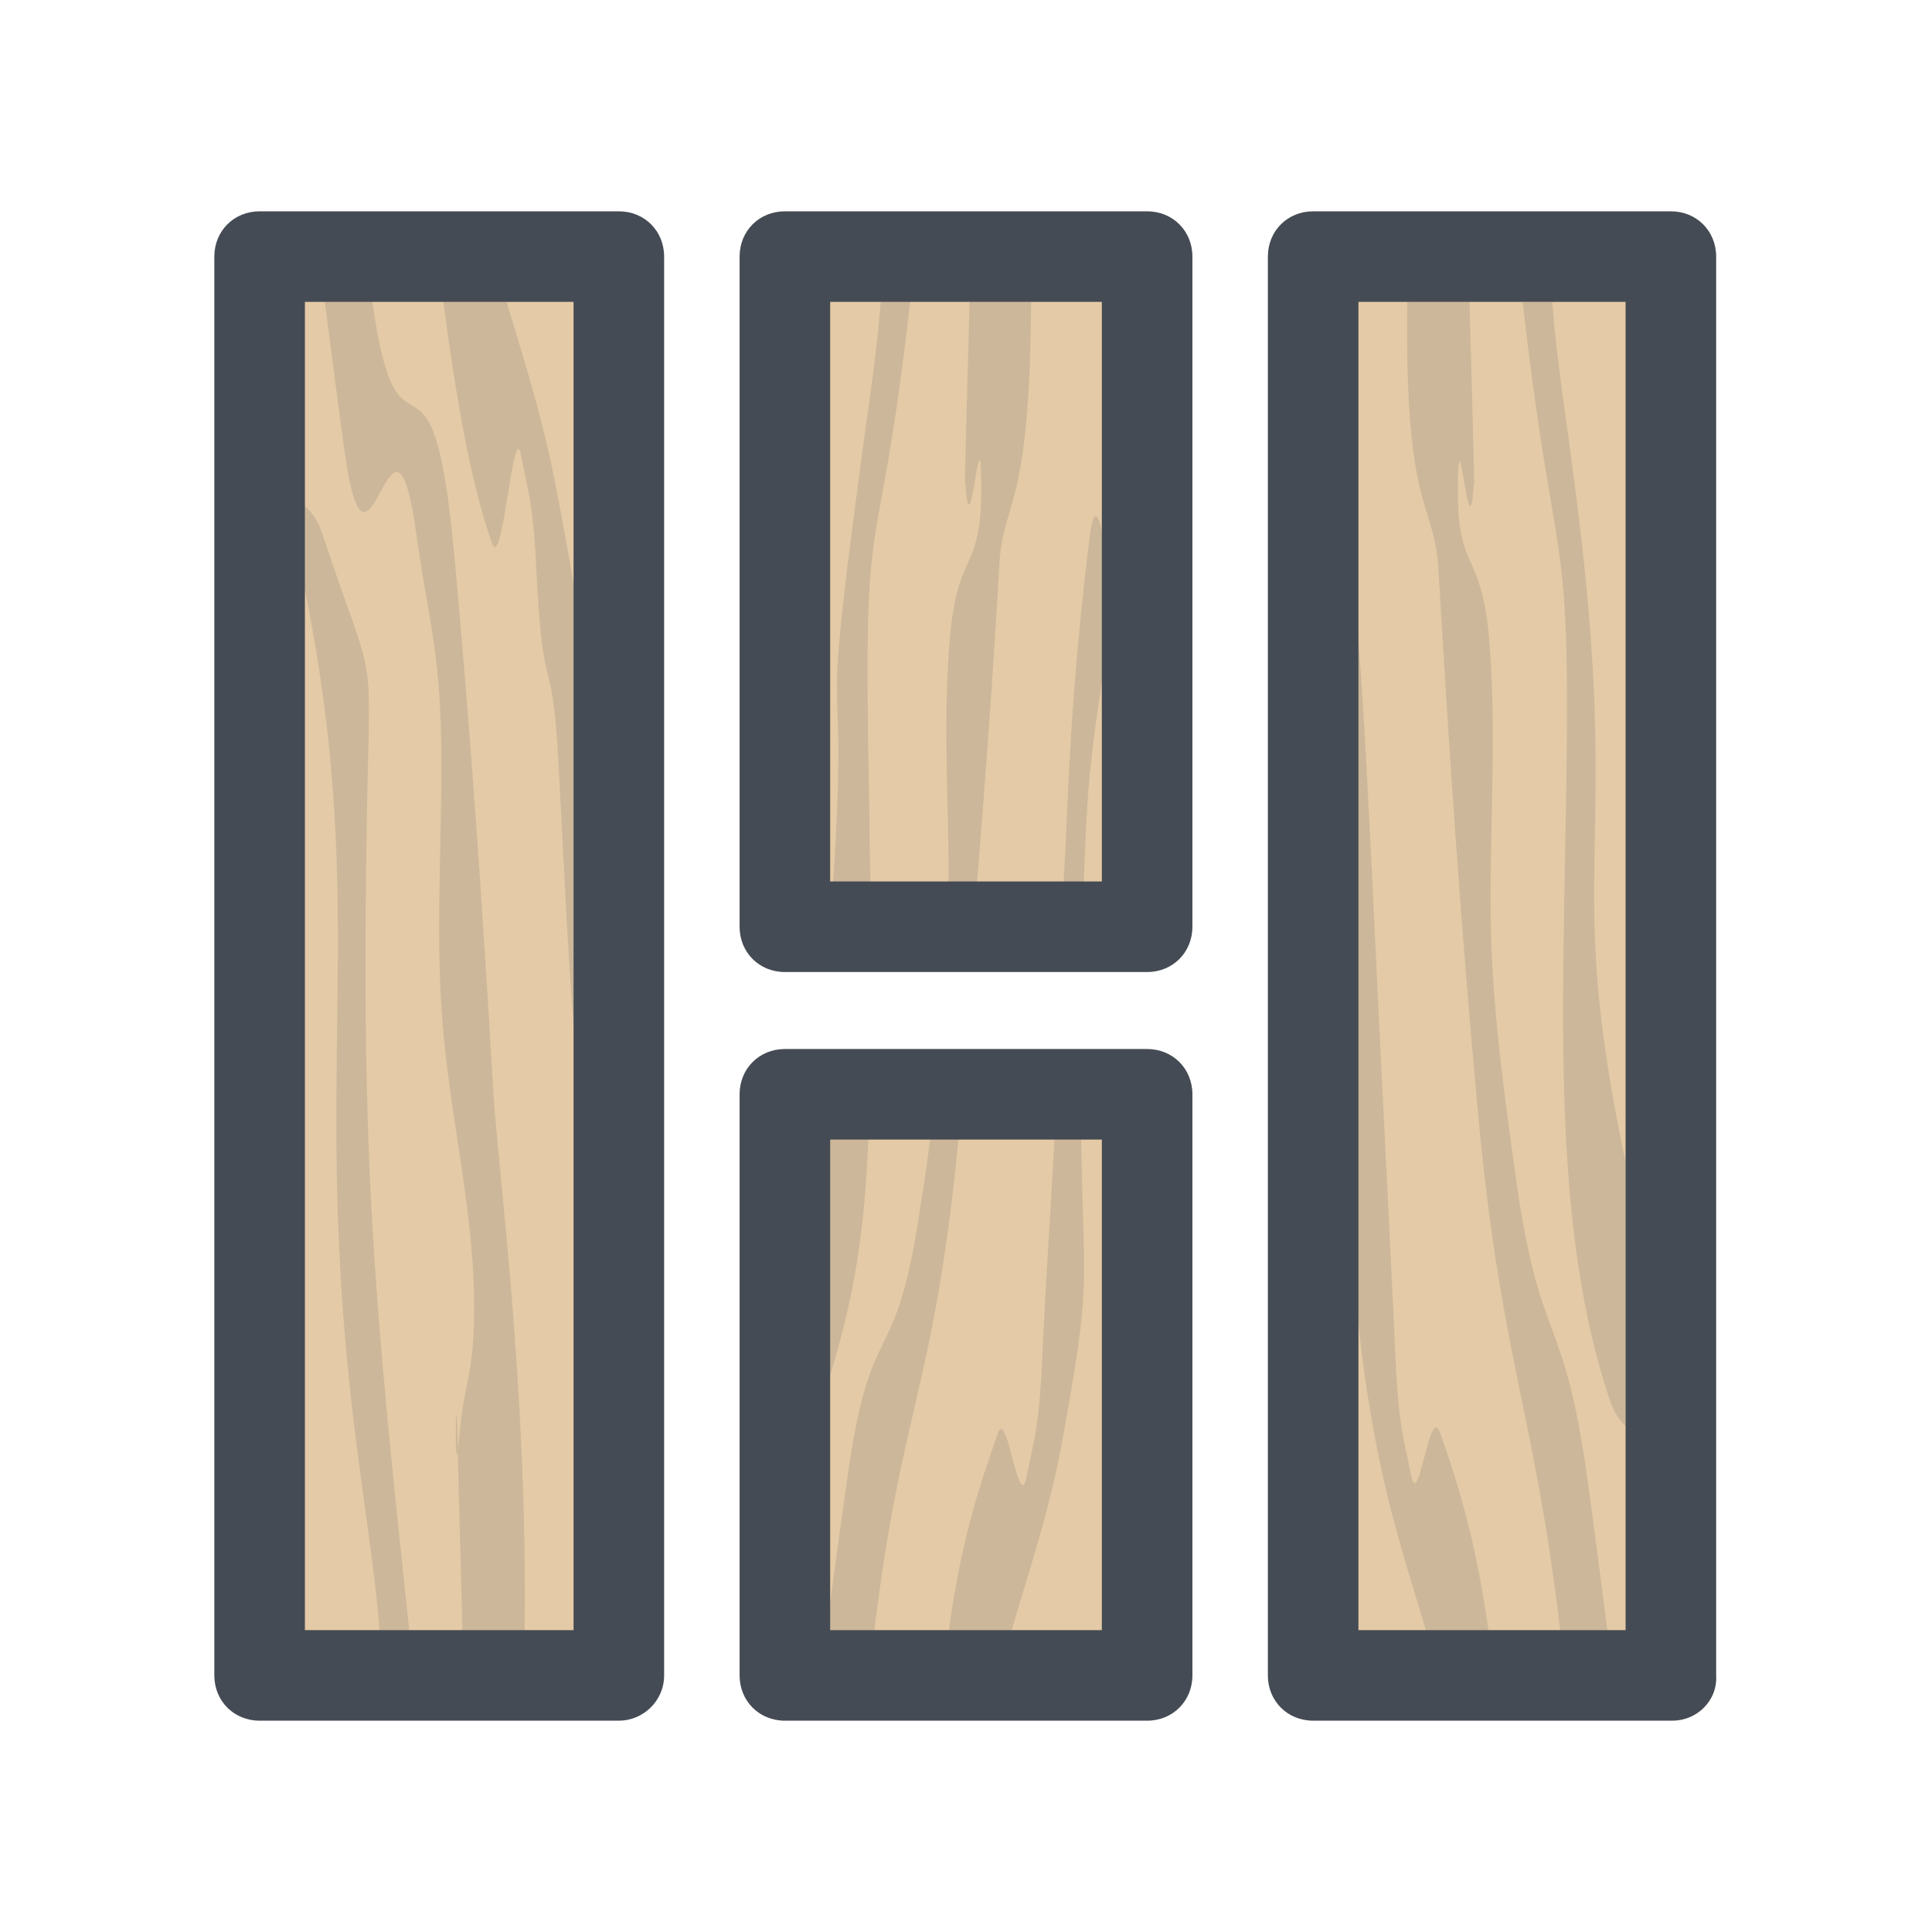 <svg xmlns="http://www.w3.org/2000/svg"  viewBox="0 0 128 128" width="100px" height="100px"><path fill="#e4caa6" d="M17.2 17L40.9 17 40.9 111 17.2 111 17.2 17M52 72.5L76 72.5 76 111 52 111 52 72.5M52 17L76 17 76 61.4 52 61.4 52 17M87 17L110.7 17 110.7 111 87 111 87 17"/><path fill="#ccb79a" d="M98.617,108c0.132,0.908,0.259,1.871,0.383,2.9h-3.7c-0.272-0.992-0.552-1.953-0.834-2.9 c-1.169-3.925-2.38-7.608-3.266-12.2c-0.579-3.019-0.958-5.689-1.2-8.147c-1.098-11.138,0.611-17.934-0.7-33.253 c-0.6-6.8-1.7-13.1-2.5-19.7c-0.327-2.614-0.593-3.523-0.8-3.523c-0.007,0-0.015,0.001-0.022,0.003 c0.316-4.682,0.846-9.312,1.122-14.281h1.3c0.199,12.6-1,8.3-0.7,20.4c0.019,1.025,0.065,1.422,0.132,1.422 c0.114,0,0.289-1.152,0.488-2.304s0.423-2.305,0.637-2.304c0.12,0,0.236,0.362,0.343,1.287c0.287,2.325,0.513,4.681,0.7,7.057 c0.401,5.085,0.628,10.264,0.9,15.443c0.5,11,1.1,22,1.6,33c0.2,3.399,0.4,4,1,6.899c0.071,0.327,0.146,0.464,0.225,0.464 c0.204,0,0.431-0.923,0.672-1.845c0.241-0.923,0.494-1.845,0.752-1.845c0.084,0,0.168,0.098,0.253,0.327 C96.781,98.783,97.788,102.293,98.617,108z M24.3,54.5c0.2-12.5,0.7-8.2-2.9-19c-0.36-1.126-0.782-1.583-1.2-1.982 c-0.51-0.487-1.016-0.889-1.4-2.318c-0.104-0.339-0.202-0.482-0.293-0.482c-0.253,0-0.459,1.102-0.632,2.204 s-0.313,2.204-0.435,2.204c-0.05,0-0.096-0.184-0.14-0.626v1.7c0.088,0.322,0.176,0.456,0.264,0.456c0.21,0,0.421-0.762,0.631-1.525 c0.21-0.763,0.421-1.525,0.631-1.525c0.091,0,0.183,0.144,0.274,0.494c0.416,1.724,0.781,3.375,1.1,4.962 c4.442,22.067,0.141,31.862,3.5,57.238c0.476,3.811,1.142,7.811,1.446,11.7c0.079,1.009,0.133,2.011,0.154,3h2.1c0-0.1,0-0.2,0-0.3 c-0.098-0.921-0.195-1.822-0.288-2.7C24.823,86.559,23.916,77.267,24.3,54.5z M30.1,36.8c-1.493-16.326-3.682-4.28-5.43-16.8 c-0.126-0.9-0.249-1.926-0.37-3.1h-3.2c0.145,1.038,0.284,2.071,0.42,3.1c0.427,3.234,0.825,6.438,1.28,9.7 c0.441,3.224,0.882,4.224,1.323,4.224c0.359,0,0.718-0.662,1.077-1.324c0.359-0.662,0.718-1.324,1.077-1.324 c0.441,0,0.882,0.999,1.323,4.224c0.7,5,1.4,7.1,1.6,12.3c0.2,6.6-0.4,13.2,0.1,19.7c0.5,6.8,2.3,13.3,2.1,20.2 c-0.1,3.6-0.7,4.1-1,7.7c-0.027,0.326-0.051,0.556-0.072,0.709c0.085,3.963,0.215,7.927,0.31,11.89 c0.023,0.967,0.044,1.934,0.062,2.9h4c0.028-0.971,0.048-1.938,0.06-2.9c0.198-16.082-1.777-30.683-2.06-35.4 C32,60.6,31.2,48.7,30.1,36.8z M30.244,93.697c-0.026,0-0.044,0.665-0.044,1.329c0,0.665,0.019,1.329,0.068,1.329 c0.016,0,0.036-0.074,0.06-0.246c-0.01-0.47-0.02-0.939-0.028-1.409C30.28,93.973,30.261,93.697,30.244,93.697z M105.2,98.2 c-1.601-11.7-3.2-8.7-4.8-20.4c-0.7-5-1.4-10.1-1.601-15.3c-0.2-6.6,0.4-13.2-0.1-19.7c-0.5-6.8-2.3-4.5-2.101-11.3 c0.019-0.669,0.055-0.927,0.103-0.927c0.081,0,0.197,0.738,0.323,1.477c0.126,0.738,0.261,1.477,0.382,1.477 c0.071,0,0.137-0.258,0.193-0.927c0.027-0.326,0.051-0.557,0.072-0.71c-0.085-3.963-0.215-7.926-0.31-11.89 c-0.023-0.967-0.044-1.933-0.062-2.9h-4c-0.03,1.032-0.05,1.997-0.062,2.9c-0.181,14.143,1.78,13.094,2.062,17.7 c0.7,12,1.5,23.9,2.601,35.8c1.503,16.443,3.713,19.73,5.467,34.5c0.113,0.95,0.224,1.949,0.333,3h3.2 c-0.14-1.005-0.275-2.004-0.407-3C106.061,104.732,105.66,101.495,105.2,98.2z M104.3,31.9c-0.484-3.876-1.165-7.948-1.461-11.9 h-1.961c2.303,20.095,3.304,13.001,2.823,35.9c-0.2,12.5-0.7,25.9,2.899,36.7c0.332,1.037,0.716,1.506,1.101,1.886V77.019 C103.424,56.795,107.633,56.989,104.3,31.9z M38.7,55.9c-1.311-15.319,0.398-10.304-0.7-17.171c-0.242-1.516-0.622-3.61-1.2-6.629 c-0.878-4.553-2.076-8.212-3.236-12.1c-0.292-0.979-0.582-1.974-0.864-3H29c0.121,1.011,0.246,2.012,0.375,3 c0.83,6.341,1.84,12.106,3.225,16c0.061,0.165,0.122,0.239,0.182,0.239c0.283,0,0.563-1.62,0.827-3.241 c0.264-1.62,0.512-3.241,0.73-3.241c0.056,0,0.109,0.105,0.161,0.343c0.6,2.9,0.8,3.5,1,6.9c0.5,11,1.1,4.4,1.6,15.4 c0.273,5.18,0.499,10.358,0.9,15.443c0.188,2.376,0.413,4.732,0.7,7.057c0.6,5.199,1.5,10.3,1.6,15.699 c0.3,12.101-0.9,7.801-0.7,20.4h1.3c0.3-5.3,0.9-10.3,1.2-15.4c0.8-11.199,0.5-8.699-0.9-20C40.4,69,39.3,62.7,38.7,55.9z M42.5,17 h-1.6c0.6,2.4,1.2,4.9,1.6,7.7V17z M18.016,96.979c-0.158,0-0.29,0.34-0.398,0.68c-0.108,0.34-0.194,0.68-0.259,0.68 c-0.08,0-0.131-0.507-0.158-2.139v8.899c0.2,2,0.3,4,0.2,6h2.9c0-3.8-0.7-7.8-1.6-12.1C18.43,97.461,18.204,96.979,18.016,96.979z M63.7,72.5H62c-0.123,0.988-0.247,1.992-0.377,3c-0.187,1.441-0.387,2.888-0.623,4.3c-1.7,11.7-3.3,6.7-4.9,18.4 c-0.375,2.686-0.75,5.332-1.1,7.989c-0.211,1.596-0.412,3.197-0.6,4.811h3.2c0.109-1.06,0.22-2.058,0.333-3 c1.755-14.624,3.969-16.06,5.567-32.5C63.6,74.5,63.7,73.5,63.7,72.5z M62.8,60.4c0,0.3,0,0.6-0.1,0.9h1.8 c0.082-0.99,0.16-1.955,0.237-2.9c0.58-7.165,1.022-13.202,1.463-20.8c0.188-4.503,2.047-3.461,2.111-17.6 c0.004-0.932,0.001-1.93-0.012-3h-4c-0.018,1-0.04,2-0.064,3c-0.094,3.924-0.222,7.847-0.307,11.771 c0.021,0.159,0.044,0.396,0.071,0.729c0.056,0.669,0.122,0.927,0.193,0.927c0.121,0,0.256-0.738,0.382-1.477 c0.126-0.738,0.242-1.477,0.323-1.477c0.048,0,0.084,0.258,0.102,0.927c0.2,6.9-1.6,4.5-2.1,11.3 c-0.447,5.815-0.014,10.189-0.061,15.7C62.833,59.049,62.821,59.715,62.8,60.4z M71.6,72.5H70c-0.046,1.04-0.094,2.035-0.144,3 C69.58,80.843,69.254,85.24,69,91c-0.2,3.4-0.4,4-1,6.9c-0.073,0.349-0.152,0.495-0.236,0.495c-0.212,0-0.455-0.93-0.704-1.859 c-0.249-0.93-0.503-1.859-0.739-1.859c-0.076,0-0.15,0.097-0.222,0.323c-1.372,3.86-2.45,7.352-3.234,13 c-0.13,0.937-0.252,1.933-0.366,3h3.7c0.262-1.026,0.539-2.02,0.825-3c1.135-3.887,2.396-7.548,3.274-12.1 c2.026-11.145,1.508-9.819,1.335-20.4C71.62,74.593,71.608,73.598,71.6,72.5z M75.398,31.124C75.019,26.462,74.591,21.857,74.5,17 h-1.3c-0.3,12.5,1,8.3,0.7,20.4c-0.019,0.998-0.064,1.384-0.131,1.384c-0.115,0-0.292-1.145-0.499-2.29 c-0.086-0.473-0.176-0.945-0.27-1.337c-0.133-0.558-0.272-0.953-0.41-0.953c-0.133,0-0.264,0.363-0.39,1.295 C71.3,42.8,70.9,48.4,70.6,56c-0.044,0.8-0.089,1.6-0.133,2.4c-0.055,1-0.111,2-0.167,3h1.4c0.033-1,0.067-2,0.104-3 c0.074-2,0.163-4,0.296-6c0.238-2.697,0.555-5.001,0.9-7.211c0.525-3.362,1.117-6.507,1.6-10.488 C74.925,32.073,75.191,31.143,75.398,31.124z M76,111v-7.7c-0.4,2.8-1,5.4-1.6,7.7H76z M55,91.081 c1.63-5.179,2.307-9.83,2.526-15.581c0.037-0.966,0.061-1.964,0.074-3h-3.4c-0.5,4-1.1,5.9-2,9.7c-0.1,0.3-0.1,0.5-0.2,0.8v13.5 c0.7-2.4,1.7-1.6,2.5-3.9C54.676,92.087,54.842,91.581,55,91.081z M57.666,58.4c-0.029-1.529-0.065-3.051-0.065-4.5 c-0.48-22.828,0.421-14.009,2.701-33.9c0.097-0.847,0.197-1.745,0.299-2.7c0-0.1,0-0.2,0-0.3h-2.1c-0.02,0.997-0.074,1.997-0.151,3 c-0.303,3.926-0.971,7.876-1.449,11.7c-2.654,19.719-0.635,9.958-1.696,26.7c-0.058,0.917-0.126,1.914-0.203,3h2.7 C57.7,60.409,57.685,59.403,57.666,58.4z M52,17v11.9c0.8-4.2,1.5-8.1,1.5-11.9H52z M85.5,111h1.6c-0.6-2.4-1.199-4.9-1.6-7.7V111z M110.6,17h-2.9c0,3.8,0.7,7.8,1.6,12.1c0.46,2.575,0.793,2.74,1.028,2.74c0.017,0,0.034-0.001,0.05-0.002 c0.016-0.001,0.032-0.002,0.047-0.002c0.213,0,0.328,0.174,0.375,2.964V23C110.6,21,110.5,19,110.6,17z"/><path fill="#454b54" d="M110.8 114H87c-1.7 0-3-1.3-3-3V17c0-1.7 1.3-3 3-3h23.7c1.7 0 3 1.3 3 3v94C113.8 112.7 112.4 114 110.8 114M90 108h17.7V20H90V108M76 64.4H52c-1.7 0-3-1.3-3-3.001V17c0-1.7 1.3-3 3-3h24c1.7 0 3 1.3 3 3v44.4C79 63.1 77.7 64.4 76 64.4M55 58.4h18V20H55V58.4M76 114H52c-1.7 0-3-1.3-3-3V72.5c0-1.7 1.3-3 3-3h24c1.7 0 3 1.3 3 3V111C79 112.7 77.7 114 76 114M55 108h18V75.5H55V108M41 114H17.2c-1.7 0-3-1.3-3-3V17c0-1.7 1.3-3 3-3H41c1.7 0 3 1.3 3 3v94C44 112.7 42.6 114 41 114M20.2 108H38V20H20.2V108"/></svg>